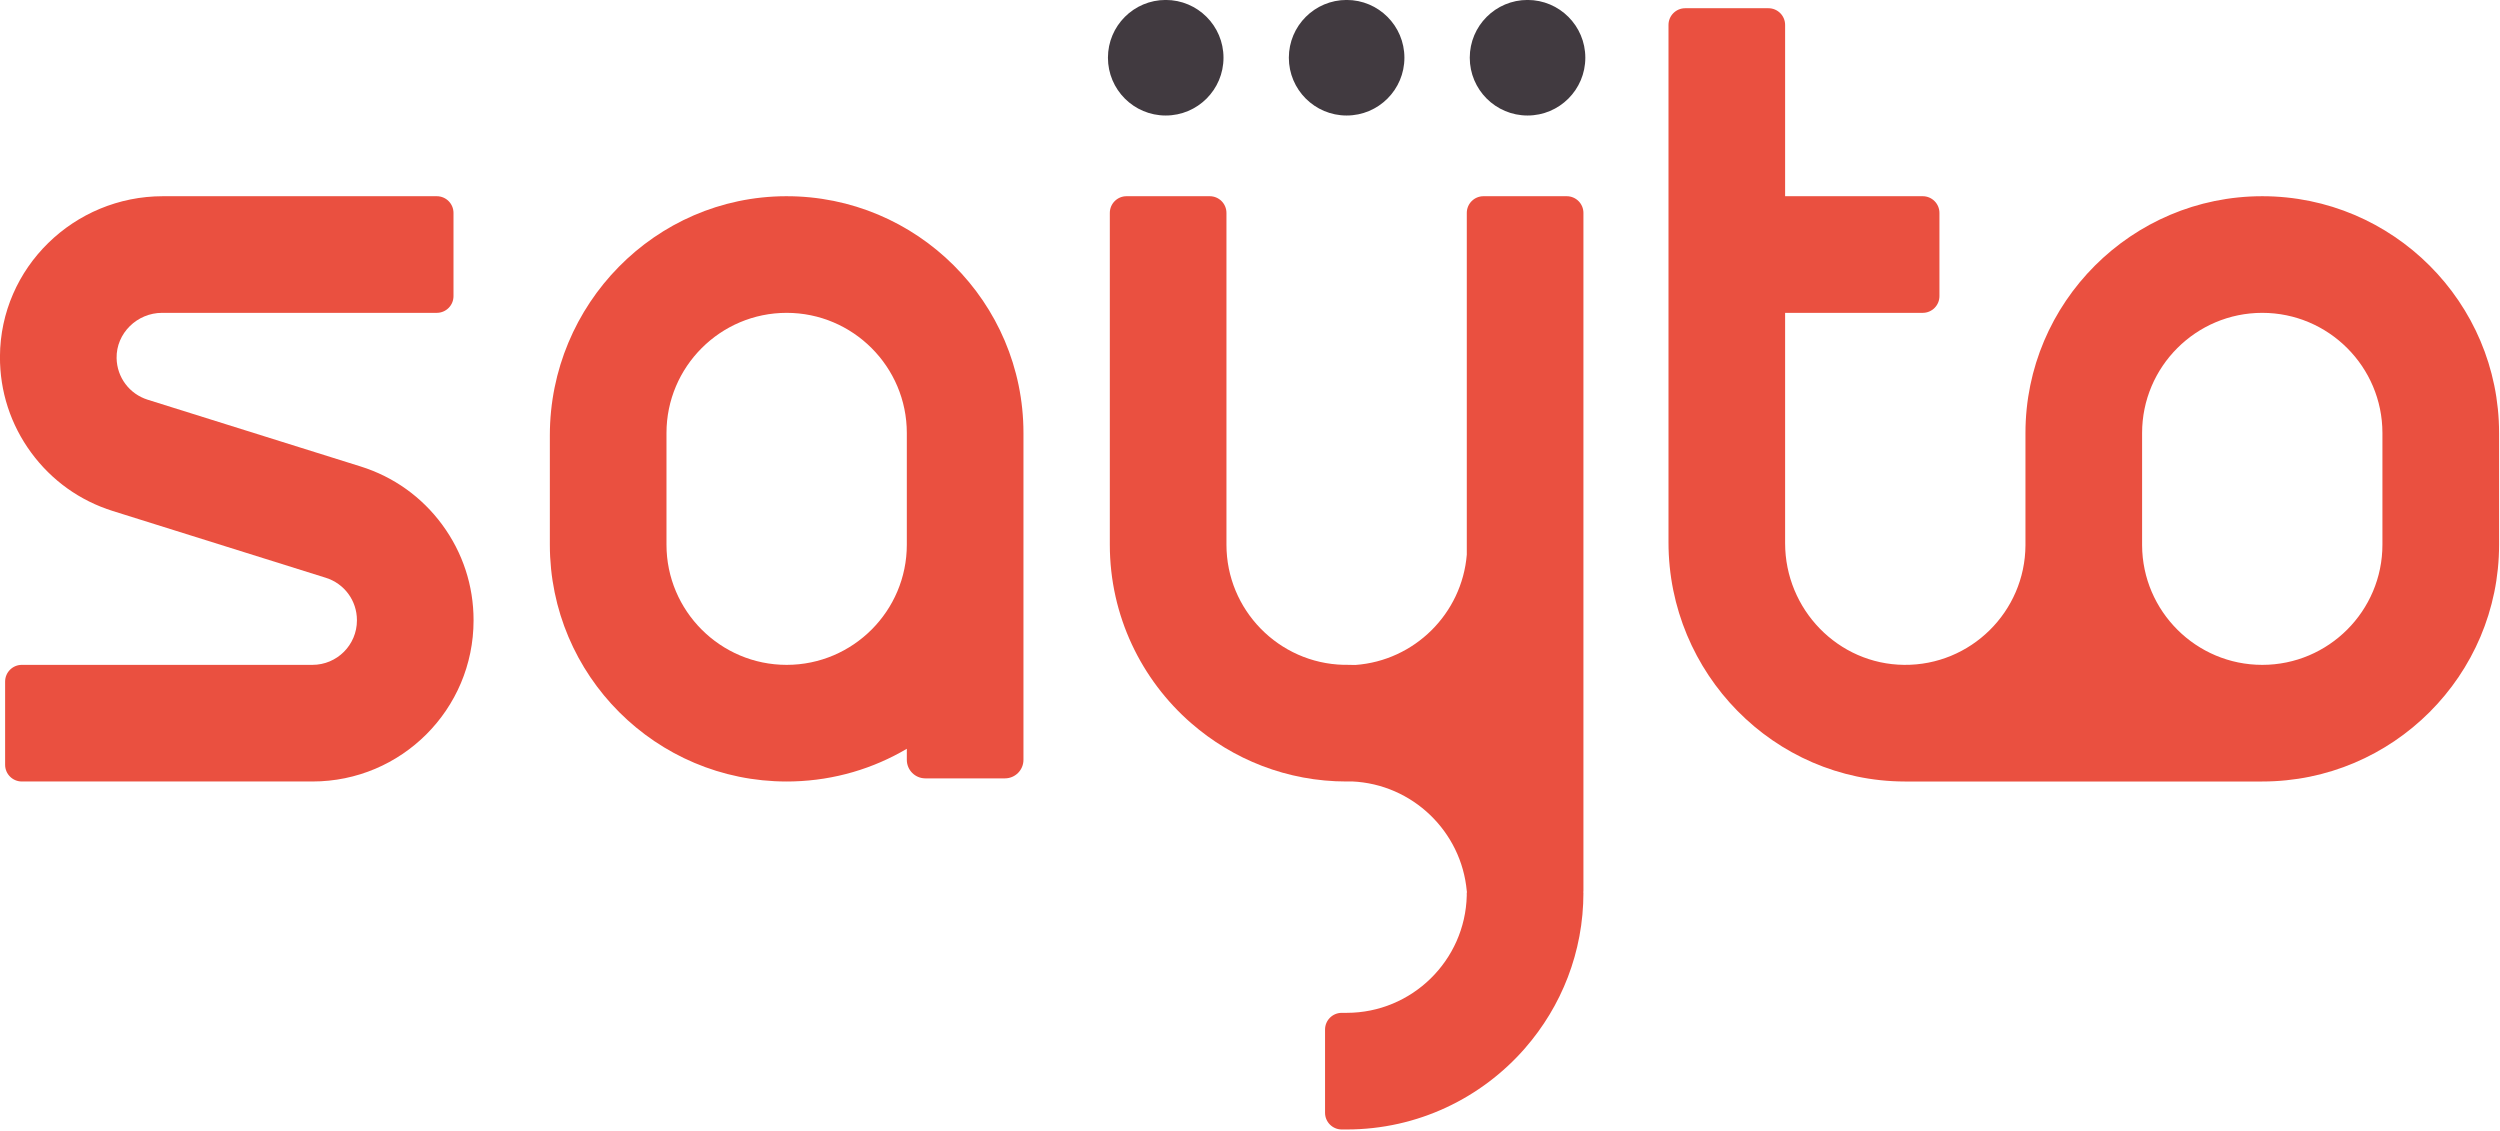 <svg width="100%" height="100%" viewBox="0 0 1957 885" version="1.1" xmlns="http://www.w3.org/2000/svg" xmlns:xlink="http://www.w3.org/1999/xlink" xml:space="preserve" xmlns:serif="http://www.serif.com/" style="fill-rule:evenodd;clip-rule:evenodd;stroke-linejoin:round;stroke-miterlimit:2;">
    <g transform="matrix(1,0,0,1,-261.906,-776.9)">
        <g transform="matrix(1.409,0,0,1.409,-127.066,383.52)">
            <g>
                <path d="M1091.05,775.133C1091,774.745 1090.97,774.349 1090.97,773.948L1090.97,774.32C1088.03,741.131 1060.78,714.817 1027.2,713.336C1026.21,713.358 1025.21,713.369 1024.21,713.369C991.19,713.369 960.976,701.135 937.852,680.961L937.843,680.969C910.167,656.835 892.647,621.329 892.647,581.808L892.647,397.483C892.647,392.358 896.804,388.2 901.932,388.2L948.162,388.2C953.288,388.2 957.445,392.358 957.445,397.483L957.445,581.808C957.445,618.08 986.522,647.688 1022.59,648.551C1023.13,648.544 1023.67,648.541 1024.21,648.541C1025.82,648.541 1027.43,648.57 1029.03,648.628C1061.89,646.285 1088.28,620.121 1090.97,587.343L1090.97,397.483C1090.97,392.357 1095.13,388.2 1100.26,388.2L1146.49,388.2C1151.61,388.2 1155.77,392.357 1155.77,397.483L1155.77,579.246C1155.77,578.941 1155.77,578.639 1155.77,578.336L1155.77,773.948C1155.77,774.349 1155.75,774.745 1155.7,775.133L1155.77,775.133C1155.77,808.153 1143.54,838.366 1123.36,861.49L1123.37,861.499C1099.24,889.175 1063.73,906.696 1024.21,906.696L1021.5,906.696C1016.38,906.696 1012.22,902.538 1012.22,897.41L1012.22,851.18C1012.22,846.054 1016.38,841.897 1021.5,841.897L1024.21,841.897C1060.48,841.897 1090.09,812.82 1090.95,776.752C1090.95,776.215 1090.94,775.675 1090.94,775.133L1091.05,775.133Z" style="fill:rgb(234,80,64);fill-rule:nonzero;"/>
                <g transform="matrix(2.735,0,0,2.735,449.659,388.202)">
                    <path d="M0,118.89L-59.039,118.89C-60.913,118.89 -62.433,117.37 -62.433,115.496L-62.433,98.593C-62.433,96.718 -60.913,95.198 -59.039,95.198L0,95.198C4.988,95.198 9.032,91.154 9.032,86.166L9.032,86.123C9.032,82.155 6.488,78.691 2.701,77.505L-40.544,63.95C-47.241,61.851 -52.976,57.752 -57.131,52.096C-61.317,46.397 -63.515,39.638 -63.481,32.562C-63.394,14.49 -48.448,0 -30.375,0L25.254,0C27.129,0 28.648,1.52 28.648,3.394L28.648,20.297C28.648,22.172 27.129,23.692 25.254,23.692L-30.551,23.692C-35.614,23.692 -39.882,27.835 -39.787,32.898C-39.714,36.793 -37.189,40.173 -33.458,41.342L9.787,54.897C16.484,56.996 22.219,61.095 26.374,66.751C30.528,72.406 32.724,79.105 32.724,86.123L32.724,86.166C32.724,104.239 18.073,118.89 0,118.89" style="fill:rgb(234,80,64);fill-rule:nonzero;"/>
                </g>
                <path d="M1334.59,713.37L1334.21,713.37C1261.49,713.167 1203.03,653.256 1203.03,580.535L1203.03,293.044C1203.03,287.919 1207.18,283.762 1212.31,283.762L1258.54,283.762C1263.67,283.762 1267.82,287.919 1267.82,293.044L1267.82,388.202L1344.28,388.202C1349.4,388.202 1353.56,392.359 1353.56,397.488L1353.56,443.718C1353.56,448.843 1349.4,453.001 1344.28,453.001L1267.82,453.001L1267.82,580.959C1267.82,617.715 1297.17,648.213 1333.93,648.569C1370.93,648.928 1401.16,619.028 1401.35,582.151L1401.35,581.807L1401.35,519.763C1401.35,447.221 1460.37,388.202 1532.91,388.202C1605.46,388.202 1664.48,447.221 1664.48,519.763L1664.48,581.807C1664.48,654.351 1605.46,713.37 1532.91,713.37L1532.91,713.371L1334.59,713.371L1334.59,713.37ZM1466.15,582.152C1466.33,618.806 1496.21,648.572 1532.91,648.572C1569.73,648.572 1599.67,618.62 1599.67,581.807L1599.67,519.763C1599.67,482.952 1569.73,453.001 1532.91,453.001C1496.1,453.001 1466.15,482.952 1466.15,519.763L1466.15,581.807L1466.15,581.809L1466.15,581.809L1466.15,582.152Z" style="fill:rgb(234,80,64);fill-rule:nonzero;"/>
                <path d="M713.104,713.37C640.445,713.37 581.541,654.469 581.541,581.807L581.541,521.037C581.541,448.315 640.007,388.404 712.732,388.202C785.446,388 844.667,447.096 844.667,519.763L844.667,581.807C844.667,581.981 844.667,582.156 844.666,582.321L844.666,701.34C844.666,707.023 840.058,711.632 834.374,711.632L790.16,711.632C784.474,711.632 779.868,707.023 779.868,701.34L779.868,695.195C761.32,706.14 739.852,712.664 716.917,713.316C715.653,713.352 714.38,713.371 713.104,713.371L713.104,713.37ZM779.866,581.807L779.866,519.763C779.866,482.952 749.917,453.001 713.104,453.001C676.29,453.001 646.342,482.952 646.342,519.763L646.342,581.807C646.342,618.62 676.29,648.572 713.104,648.572L713.19,648.572C749.965,648.524 779.866,618.594 779.866,581.807L779.866,581.807Z" style="fill:rgb(234,80,64);fill-rule:nonzero;"/>
            </g>
            <g>
                <g transform="matrix(0,-2.735,-2.735,0,923.701,279.164)">
                    <path d="M-11.737,-11.737C-18.219,-11.737 -23.474,-6.482 -23.474,-0C-23.474,6.483 -18.219,11.737 -11.737,11.737C-5.255,11.737 -0,6.483 -0,-0C-0,-6.482 -5.255,-11.737 -11.737,-11.737" style="fill:rgb(65,58,64);fill-rule:nonzero;"/>
                </g>
                <g transform="matrix(0,-2.735,-2.735,0,1024.21,279.162)">
                    <path d="M-11.737,-11.737C-18.22,-11.737 -23.475,-6.482 -23.475,-0.001C-23.475,6.483 -18.22,11.737 -11.737,11.737C-5.255,11.737 -0.001,6.483 -0.001,-0.001C-0.001,-6.482 -5.255,-11.737 -11.737,-11.737" style="fill:rgb(65,58,64);fill-rule:nonzero;"/>
                </g>
                <g transform="matrix(0,-2.735,-2.735,0,1124.72,279.162)">
                    <path d="M-11.737,-11.737C-18.22,-11.737 -23.475,-6.482 -23.475,-0.001C-23.475,6.483 -18.22,11.737 -11.737,11.737C-5.255,11.737 -0.001,6.483 -0.001,-0.001C-0.001,-6.482 -5.255,-11.737 -11.737,-11.737" style="fill:rgb(65,58,64);fill-rule:nonzero;"/>
                </g>
            </g>
        </g>
    </g>
</svg>

